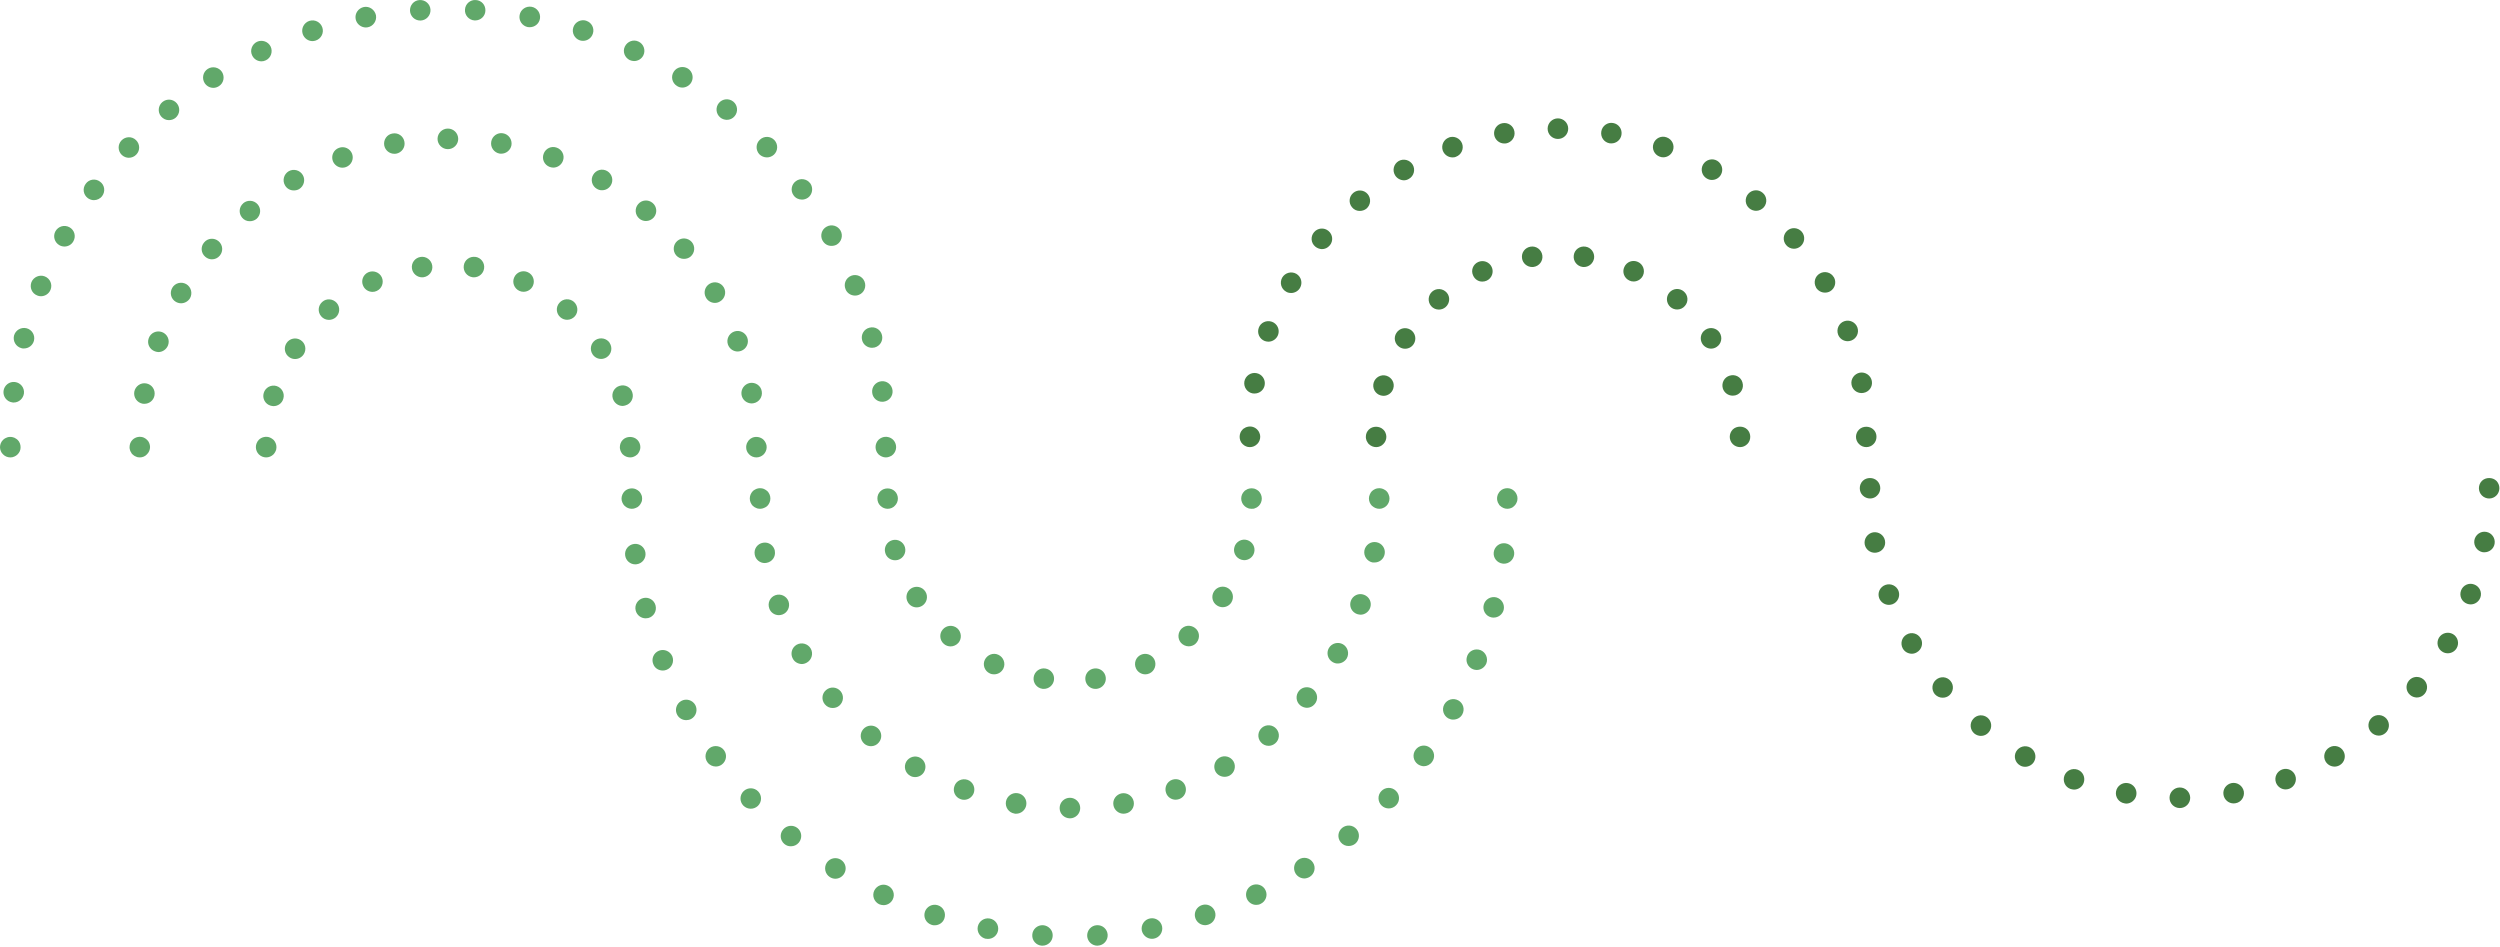<svg width="499" height="189" viewBox="0 0 499 189" fill="none" xmlns="http://www.w3.org/2000/svg">
<path d="M2.073 91.302C1.518 91.302 0.981 91.079 0.611 90.691C0.407 90.505 0.259 90.283 0.167 90.043C0.056 89.802 0 89.524 0 89.265C0 88.71 0.222 88.173 0.611 87.803C1.074 87.34 1.777 87.1 2.462 87.248C2.592 87.266 2.721 87.303 2.851 87.359C2.98 87.414 3.091 87.488 3.202 87.562C3.313 87.618 3.406 87.71 3.517 87.803C3.906 88.173 4.109 88.71 4.109 89.265C4.109 89.524 4.072 89.802 3.961 90.043C3.85 90.283 3.702 90.505 3.517 90.691C3.406 90.802 3.313 90.876 3.202 90.95C3.091 91.005 2.98 91.079 2.851 91.135C2.721 91.19 2.592 91.209 2.462 91.264C2.351 91.283 2.203 91.302 2.073 91.302Z" fill="#61a86a"/>
<path d="M2.48 80.324C1.351 80.176 0.574 79.158 0.703 78.029C0.851 76.9 1.869 76.104 2.999 76.252C4.128 76.4 4.924 77.418 4.776 78.547C4.628 79.566 3.758 80.343 2.739 80.343C2.665 80.361 2.573 80.324 2.48 80.324ZM174.092 78.399C173.944 77.27 174.74 76.252 175.869 76.104C176.98 75.956 177.998 76.752 178.146 77.881C178.294 79.01 177.498 80.028 176.388 80.176C176.277 80.176 176.203 80.195 176.129 80.195C175.092 80.213 174.204 79.454 174.092 78.399ZM4.276 69.496C3.184 69.2 2.536 68.107 2.795 66.997C3.091 65.905 4.183 65.257 5.294 65.516C6.386 65.794 7.052 66.904 6.775 68.015C6.534 68.94 5.701 69.551 4.794 69.551C4.628 69.57 4.461 69.551 4.276 69.496ZM172.075 67.885C171.797 66.793 172.445 65.664 173.556 65.405C174.648 65.109 175.777 65.775 176.036 66.867C176.332 67.978 175.666 69.088 174.555 69.366C174.389 69.403 174.222 69.422 174.055 69.422C173.148 69.422 172.297 68.811 172.075 67.885ZM7.441 58.982C6.368 58.574 5.868 57.39 6.275 56.316C6.701 55.279 7.904 54.761 8.941 55.169C10.014 55.594 10.514 56.797 10.088 57.834C9.774 58.63 8.996 59.13 8.182 59.13C7.922 59.13 7.682 59.093 7.441 58.982ZM168.761 57.704C168.336 56.649 168.835 55.465 169.909 55.039C170.946 54.632 172.149 55.15 172.556 56.187C172.982 57.242 172.482 58.445 171.427 58.852C171.186 58.963 170.909 59 170.668 59C169.854 59 169.058 58.519 168.761 57.704ZM11.865 48.949C10.884 48.394 10.514 47.153 11.069 46.154C11.625 45.173 12.846 44.803 13.864 45.358C14.845 45.895 15.216 47.135 14.66 48.134C14.29 48.838 13.587 49.208 12.865 49.208C12.513 49.208 12.161 49.115 11.865 48.949ZM164.189 48.023V48.042C163.634 47.042 163.986 45.784 164.985 45.247C165.966 44.691 167.225 45.043 167.78 46.043C168.317 47.024 167.965 48.282 166.984 48.838C166.651 49.004 166.337 49.078 165.985 49.078C165.244 49.097 164.559 48.708 164.189 48.023ZM17.548 39.564C16.622 38.879 16.419 37.62 17.104 36.695C17.752 35.769 19.047 35.566 19.954 36.251C20.88 36.898 21.084 38.194 20.399 39.12C20.01 39.657 19.381 39.953 18.733 39.953C18.325 39.953 17.9 39.805 17.548 39.564ZM158.414 39.009C157.729 38.102 157.951 36.806 158.858 36.158C159.765 35.473 161.061 35.695 161.709 36.584C161.709 36.584 161.709 36.584 161.727 36.584C162.375 37.509 162.172 38.805 161.283 39.453C160.913 39.712 160.487 39.842 160.08 39.842C159.451 39.842 158.803 39.564 158.414 39.009ZM24.323 30.938C23.508 30.161 23.453 28.865 24.249 28.032C25.026 27.217 26.322 27.162 27.137 27.958C27.951 28.735 28.006 30.031 27.21 30.846C26.822 31.271 26.267 31.493 25.711 31.493C25.23 31.493 24.73 31.308 24.323 30.938ZM151.565 30.79C150.806 29.957 150.825 28.661 151.676 27.884C152.491 27.106 153.786 27.143 154.564 27.958C155.341 28.791 155.304 30.087 154.49 30.864C154.082 31.234 153.583 31.419 153.083 31.419C152.528 31.419 151.972 31.197 151.565 30.79ZM32.153 23.238C31.431 22.368 31.561 21.09 32.412 20.369C33.3 19.628 34.578 19.758 35.3 20.628C36.022 21.498 35.91 22.775 35.041 23.515C34.652 23.83 34.208 23.978 33.726 23.978C33.152 23.997 32.56 23.719 32.153 23.238ZM143.754 23.441C142.884 22.719 142.772 21.424 143.494 20.554C144.216 19.684 145.512 19.573 146.382 20.294C147.252 21.016 147.363 22.312 146.641 23.182C146.234 23.682 145.66 23.922 145.068 23.922C144.624 23.904 144.142 23.774 143.754 23.441ZM40.853 16.592C40.242 15.63 40.52 14.352 41.482 13.742C42.426 13.149 43.703 13.427 44.314 14.371C44.907 15.334 44.648 16.611 43.685 17.203C43.333 17.425 42.963 17.536 42.593 17.536C41.908 17.536 41.26 17.203 40.853 16.592ZM135.109 17.148C134.147 16.555 133.85 15.278 134.48 14.316C135.072 13.371 136.349 13.094 137.312 13.686C138.256 14.297 138.534 15.574 137.941 16.518C137.552 17.129 136.868 17.481 136.201 17.481C135.812 17.481 135.424 17.37 135.109 17.148ZM50.33 11.058C49.831 10.058 50.293 8.818 51.311 8.337C52.33 7.874 53.551 8.3 54.032 9.318C54.495 10.336 54.069 11.576 53.051 12.039C52.755 12.187 52.478 12.242 52.181 12.242C51.422 12.242 50.682 11.816 50.33 11.058ZM125.706 12.002C124.688 11.502 124.225 10.299 124.725 9.281C125.224 8.262 126.428 7.8 127.446 8.3C128.464 8.762 128.908 10.002 128.427 11.021C128.075 11.761 127.335 12.187 126.557 12.187C126.279 12.187 126.002 12.113 125.706 12.002ZM60.419 6.782C60.067 5.69 60.659 4.542 61.733 4.172C61.733 4.172 61.733 4.172 61.751 4.172C62.825 3.82 63.991 4.412 64.343 5.504C64.695 6.578 64.102 7.744 63.01 8.096C62.806 8.151 62.603 8.207 62.381 8.207C61.511 8.207 60.715 7.652 60.419 6.782ZM115.747 8.059C114.673 7.707 114.081 6.541 114.433 5.467C114.784 4.375 115.932 3.801 117.024 4.135C117.024 4.135 117.024 4.135 117.024 4.153C118.098 4.486 118.69 5.652 118.338 6.708C118.061 7.596 117.246 8.151 116.395 8.151C116.173 8.17 115.951 8.114 115.747 8.059ZM70.988 3.801C70.785 2.691 71.507 1.636 72.636 1.395C73.746 1.191 74.801 1.932 75.042 3.043C75.246 4.153 74.505 5.245 73.395 5.449C73.265 5.467 73.154 5.486 73.006 5.486C72.043 5.467 71.173 4.783 70.988 3.801ZM105.362 5.412C104.233 5.19 103.511 4.116 103.715 3.005C103.919 1.876 105.011 1.154 106.121 1.358C107.232 1.562 107.972 2.654 107.769 3.764C107.584 4.745 106.732 5.43 105.751 5.43C105.603 5.43 105.492 5.43 105.362 5.412ZM81.835 2.172C81.78 1.043 82.613 0.062 83.76 0.007C84.89 -0.049 85.852 0.784 85.926 1.932C85.982 3.061 85.13 4.024 84.001 4.098C83.964 4.098 83.927 4.098 83.872 4.098C82.798 4.098 81.909 3.265 81.835 2.172ZM94.737 4.079C93.59 4.024 92.72 3.024 92.812 1.913C92.868 0.784 93.867 -0.086 94.978 0.007C96.107 0.062 96.959 1.025 96.885 2.172C96.829 3.265 95.922 4.079 94.848 4.079C94.83 4.079 94.774 4.079 94.737 4.079Z" fill="#61a86a"/>
<path d="M176.814 91.301C176.555 91.301 176.277 91.246 176.036 91.134C175.777 91.023 175.574 90.894 175.351 90.69C174.981 90.32 174.759 89.783 174.759 89.246C174.759 88.691 174.981 88.173 175.351 87.784C175.555 87.599 175.777 87.432 176.036 87.34C176.795 87.025 177.702 87.21 178.276 87.784C178.646 88.173 178.868 88.691 178.868 89.246C178.868 89.783 178.646 90.32 178.276 90.69C178.091 90.894 177.869 91.042 177.591 91.134C177.351 91.246 177.091 91.301 176.814 91.301Z" fill="#61a86a"/>
<path d="M27.914 91.301C27.766 91.301 27.655 91.282 27.507 91.264C27.377 91.227 27.266 91.209 27.137 91.134C26.988 91.097 26.896 91.005 26.766 90.949C26.655 90.875 26.563 90.783 26.452 90.69C26.341 90.616 26.267 90.505 26.211 90.376C26.137 90.264 26.063 90.153 26.008 90.024C25.971 89.894 25.933 89.783 25.896 89.635C25.859 89.505 25.859 89.376 25.859 89.246C25.859 88.691 26.063 88.173 26.452 87.784C27.026 87.21 27.933 87.025 28.692 87.34C28.932 87.451 29.154 87.599 29.339 87.784C29.543 87.969 29.691 88.191 29.784 88.432C29.895 88.691 29.95 88.969 29.95 89.228C29.95 89.765 29.728 90.302 29.339 90.672C28.988 91.079 28.451 91.301 27.914 91.301Z" fill="#61a86a"/>
<path d="M28.488 80.583C27.359 80.38 26.618 79.324 26.803 78.195C27.007 77.085 28.081 76.326 29.173 76.529C30.302 76.715 31.042 77.788 30.839 78.917C30.672 79.898 29.821 80.602 28.821 80.602C28.729 80.602 28.617 80.602 28.488 80.583ZM148.011 78.825C147.826 77.714 148.566 76.659 149.677 76.437C150.806 76.252 151.88 76.992 152.046 78.103C152.25 79.232 151.491 80.305 150.381 80.491C150.251 80.509 150.14 80.528 150.029 80.528C149.048 80.509 148.178 79.824 148.011 78.825ZM30.913 70.125C29.839 69.736 29.284 68.57 29.691 67.496C30.08 66.422 31.246 65.904 32.32 66.275C33.393 66.663 33.949 67.848 33.541 68.921C33.227 69.736 32.449 70.273 31.616 70.273C31.394 70.254 31.135 70.217 30.913 70.125ZM145.309 68.81C144.92 67.755 145.475 66.571 146.53 66.182C147.604 65.793 148.77 66.349 149.159 67.404C149.548 68.477 148.992 69.643 147.937 70.032C147.715 70.106 147.474 70.162 147.234 70.162C146.401 70.162 145.623 69.643 145.309 68.81ZM35.115 60.258C34.134 59.703 33.8 58.463 34.374 57.463C34.93 56.482 36.17 56.149 37.169 56.705C38.151 57.278 38.484 58.537 37.928 59.518C37.54 60.166 36.836 60.536 36.151 60.536C35.8 60.536 35.448 60.444 35.115 60.258ZM140.922 59.425C140.348 58.444 140.681 57.186 141.662 56.63C142.643 56.057 143.902 56.39 144.476 57.371C145.031 58.333 144.698 59.611 143.717 60.166C143.402 60.37 143.032 60.462 142.699 60.462C141.995 60.462 141.292 60.092 140.922 59.425ZM40.983 51.262C40.113 50.54 40.002 49.245 40.742 48.393C41.464 47.505 42.76 47.412 43.611 48.134C44.5 48.874 44.592 50.17 43.87 51.022C43.463 51.522 42.889 51.762 42.297 51.762C41.834 51.762 41.371 51.596 40.983 51.262ZM134.961 50.966C134.221 50.096 134.35 48.8 135.202 48.078C136.072 47.338 137.349 47.468 138.089 48.319C138.811 49.189 138.7 50.466 137.849 51.207C137.46 51.54 136.979 51.67 136.535 51.67C135.942 51.688 135.368 51.429 134.961 50.966ZM48.313 43.432C47.591 42.562 47.702 41.285 48.572 40.563C48.572 40.563 48.572 40.563 48.553 40.563C49.442 39.823 50.719 39.952 51.441 40.804C52.182 41.674 52.052 42.951 51.2 43.691C50.812 44.006 50.331 44.154 49.886 44.154C49.294 44.173 48.72 43.932 48.313 43.432ZM127.612 43.636C126.742 42.914 126.631 41.6 127.372 40.748C128.094 39.878 129.389 39.767 130.259 40.508C131.129 41.23 131.24 42.525 130.5 43.395C130.093 43.858 129.519 44.117 128.927 44.117C128.482 44.117 128.001 43.969 127.612 43.636ZM56.883 36.991C56.309 36.01 56.661 34.751 57.624 34.177C58.605 33.622 59.863 33.955 60.437 34.936C61.011 35.898 60.659 37.176 59.697 37.75C59.364 37.935 59.012 38.009 58.679 38.009C57.938 38.027 57.254 37.657 56.883 36.991ZM119.135 37.694C118.153 37.139 117.82 35.861 118.394 34.899C118.949 33.918 120.19 33.566 121.189 34.14C122.17 34.714 122.503 35.972 121.948 36.935C121.559 37.62 120.875 37.972 120.171 37.972C119.801 37.99 119.449 37.879 119.135 37.694ZM66.435 32.141C66.046 31.067 66.601 29.883 67.656 29.512C68.73 29.105 69.896 29.66 70.285 30.715C70.674 31.789 70.118 32.955 69.063 33.344C68.841 33.418 68.6 33.474 68.36 33.474C67.527 33.474 66.749 32.955 66.435 32.141ZM109.731 33.325C108.657 32.937 108.102 31.771 108.509 30.697C108.898 29.623 110.064 29.068 111.138 29.475C112.212 29.864 112.767 31.03 112.36 32.104C112.045 32.937 111.268 33.455 110.435 33.455C110.212 33.455 109.953 33.4 109.731 33.325ZM76.69 29.012C76.504 27.883 77.245 26.81 78.374 26.643C79.485 26.44 80.54 27.18 80.725 28.309C80.929 29.42 80.188 30.475 79.059 30.678C78.93 30.697 78.837 30.697 78.707 30.697C77.745 30.697 76.875 30.012 76.69 29.012ZM99.717 30.66C98.606 30.456 97.847 29.401 98.051 28.272C98.236 27.162 99.31 26.402 100.402 26.606C101.531 26.791 102.271 27.865 102.086 28.994C101.901 29.975 101.031 30.678 100.05 30.678C99.976 30.678 99.846 30.678 99.717 30.66ZM89.388 29.771C88.259 29.771 87.333 28.846 87.333 27.717C87.333 26.588 88.259 25.662 89.388 25.662C90.536 25.662 91.443 26.569 91.461 27.717C91.461 28.846 90.536 29.771 89.406 29.771C88.259 29.771 89.406 29.771 89.388 29.771Z" fill="#61a86a"/>
<path d="M150.973 91.301C150.713 91.301 150.436 91.246 150.177 91.135C149.936 91.023 149.714 90.894 149.529 90.69C149.344 90.505 149.177 90.283 149.085 90.042C148.974 89.802 148.937 89.524 148.937 89.265C148.937 89.117 148.937 89.006 148.974 88.858C148.992 88.728 149.029 88.599 149.085 88.469C149.14 88.339 149.214 88.247 149.288 88.117C149.344 88.006 149.436 87.914 149.529 87.803C149.714 87.618 149.936 87.451 150.177 87.358C150.936 87.044 151.861 87.229 152.435 87.803C152.509 87.914 152.602 88.006 152.676 88.117C152.731 88.247 152.824 88.339 152.861 88.469C152.898 88.599 152.935 88.728 152.99 88.858C153.009 89.006 153.027 89.117 153.027 89.265C153.027 89.524 152.972 89.802 152.861 90.042C152.75 90.283 152.62 90.505 152.435 90.69C152.046 91.079 151.509 91.301 150.973 91.301Z" fill="#61a86a"/>
<path d="M53.126 91.301C52.589 91.301 52.052 91.079 51.663 90.69C51.293 90.32 51.071 89.783 51.071 89.246C51.071 88.691 51.293 88.173 51.663 87.784C52.237 87.21 53.163 87.025 53.903 87.34C54.162 87.451 54.366 87.599 54.588 87.784C54.958 88.173 55.18 88.691 55.18 89.246C55.18 89.376 55.162 89.505 55.143 89.635C55.125 89.783 55.088 89.894 55.014 90.024C54.977 90.153 54.903 90.264 54.828 90.376C54.754 90.505 54.662 90.598 54.588 90.69C54.199 91.079 53.662 91.301 53.126 91.301Z" fill="#61a86a"/>
<path d="M54.014 80.972C52.922 80.658 52.311 79.51 52.644 78.436C52.959 77.344 54.106 76.733 55.18 77.048C56.254 77.381 56.883 78.51 56.55 79.584C56.309 80.491 55.476 81.065 54.588 81.065C54.403 81.046 54.218 81.028 54.014 80.972ZM122.318 79.547C121.985 78.455 122.614 77.307 123.688 77.011C124.78 76.678 125.928 77.289 126.224 78.381C126.557 79.473 125.928 80.621 124.854 80.917C124.651 80.972 124.465 81.028 124.28 81.028C123.392 81.028 122.596 80.436 122.318 79.547ZM57.79 71.328C56.828 70.717 56.568 69.44 57.179 68.496C57.79 67.534 59.067 67.275 60.011 67.885C60.974 68.496 61.233 69.773 60.622 70.718C60.233 71.328 59.567 71.662 58.901 71.662C58.493 71.662 58.123 71.55 57.79 71.328ZM118.264 70.699C117.654 69.755 117.913 68.478 118.857 67.867C119.819 67.256 121.096 67.515 121.707 68.459C121.707 68.459 121.707 68.459 121.689 68.459C122.318 69.422 122.041 70.699 121.097 71.31C120.745 71.532 120.356 71.643 119.986 71.643C119.301 71.643 118.653 71.31 118.264 70.699ZM64.121 63.147C63.362 62.277 63.473 60.999 64.324 60.259C65.157 59.5 66.453 59.611 67.212 60.463C67.952 61.333 67.841 62.61 67.008 63.35C66.62 63.683 66.12 63.85 65.657 63.85C65.083 63.85 64.51 63.609 64.121 63.147ZM111.86 63.332C110.99 62.591 110.897 61.295 111.656 60.444C112.396 59.574 113.692 59.5 114.544 60.24C115.377 60.981 115.488 62.277 114.747 63.128C114.34 63.591 113.766 63.831 113.192 63.831C112.73 63.831 112.248 63.665 111.86 63.332ZM72.488 57.057C72.006 56.038 72.469 54.817 73.487 54.354C74.505 53.891 75.745 54.336 76.208 55.354C76.671 56.372 76.227 57.612 75.19 58.075C74.931 58.204 74.635 58.26 74.357 58.26C73.58 58.26 72.821 57.816 72.488 57.057ZM103.659 58.056C102.641 57.593 102.16 56.372 102.641 55.354C103.104 54.298 104.344 53.854 105.362 54.336C106.381 54.798 106.843 56.02 106.362 57.057C106.029 57.797 105.27 58.241 104.492 58.241C104.215 58.241 103.919 58.186 103.659 58.056ZM82.224 53.595C82.058 52.466 82.835 51.448 83.964 51.281C85.075 51.115 86.111 51.892 86.278 53.021C86.445 54.132 85.667 55.169 84.538 55.335C84.427 55.335 84.353 55.354 84.242 55.354C83.261 55.354 82.372 54.613 82.224 53.595ZM94.312 55.335C93.183 55.169 92.405 54.132 92.572 53.003C92.72 51.892 93.756 51.115 94.885 51.281C94.885 51.281 94.885 51.281 94.885 51.263C96.015 51.429 96.792 52.466 96.625 53.595C96.477 54.613 95.607 55.354 94.589 55.354C94.497 55.354 94.386 55.335 94.312 55.335Z" fill="#61a86a"/>
<path d="M125.78 91.301C125.224 91.301 124.706 91.079 124.317 90.709C124.206 90.598 124.132 90.505 124.058 90.376C124.003 90.264 123.929 90.153 123.873 90.024C123.836 89.894 123.799 89.783 123.762 89.635C123.725 89.505 123.725 89.376 123.725 89.246C123.725 88.71 123.929 88.173 124.317 87.784C125.076 87.025 126.446 87.025 127.205 87.784C127.594 88.173 127.816 88.71 127.816 89.246C127.816 89.376 127.797 89.505 127.779 89.635C127.742 89.783 127.705 89.894 127.649 90.024C127.594 90.153 127.52 90.264 127.464 90.376C127.39 90.505 127.298 90.598 127.205 90.709C127.131 90.783 127.02 90.875 126.89 90.949C126.779 91.005 126.668 91.097 126.539 91.135C126.409 91.19 126.28 91.246 126.15 91.264C126.039 91.283 125.891 91.301 125.78 91.301Z" fill="#61a86a"/>
<path d="M300.872 101.556C300.317 101.556 299.798 101.334 299.409 100.946C299.298 100.871 299.224 100.76 299.169 100.631C299.095 100.52 299.021 100.409 298.965 100.279C298.928 100.15 298.891 100.038 298.854 99.89C298.817 99.761 298.817 99.631 298.817 99.502C298.817 99.354 298.817 99.243 298.854 99.094C298.873 98.965 298.91 98.854 298.965 98.706C299.021 98.576 299.095 98.484 299.169 98.354C299.224 98.243 299.317 98.15 299.409 98.039C299.595 97.854 299.817 97.688 300.057 97.595C300.576 97.391 301.15 97.391 301.631 97.595C301.871 97.706 302.112 97.854 302.279 98.039C302.39 98.15 302.464 98.243 302.538 98.354C302.593 98.484 302.686 98.576 302.723 98.706C302.778 98.854 302.797 98.965 302.853 99.094C302.871 99.243 302.89 99.354 302.89 99.502C302.89 99.631 302.871 99.761 302.853 99.89C302.815 100.038 302.797 100.15 302.723 100.279C302.686 100.409 302.593 100.52 302.538 100.631C302.464 100.76 302.371 100.853 302.279 100.946C301.945 101.334 301.409 101.556 300.872 101.556Z" fill="#61a86a"/>
<path d="M207.948 188.76C206.819 188.686 205.968 187.724 206.042 186.594C206.097 185.465 207.06 184.614 208.189 184.669C209.318 184.743 210.207 185.724 210.114 186.835C210.059 187.927 209.152 188.76 208.06 188.76C208.041 188.76 207.985 188.76 207.948 188.76ZM217 186.835C216.945 185.706 217.796 184.725 218.925 184.669C220.054 184.595 221.017 185.447 221.091 186.576C221.147 187.705 220.295 188.686 219.166 188.742C219.129 188.742 219.092 188.76 219.036 188.76C217.963 188.76 217.074 187.927 217 186.835ZM196.805 187.372C196.805 187.372 196.805 187.372 196.805 187.39C195.694 187.168 194.954 186.095 195.158 184.984C195.38 183.855 196.453 183.133 197.564 183.337C198.693 183.54 199.415 184.614 199.211 185.743C199.026 186.724 198.175 187.409 197.194 187.409C197.083 187.409 196.953 187.39 196.805 187.372ZM227.903 185.724C227.699 184.595 228.44 183.522 229.55 183.318C230.661 183.096 231.753 183.836 231.957 184.947C232.16 186.058 231.438 187.15 230.309 187.353C230.309 187.353 230.309 187.353 230.328 187.353C230.18 187.372 230.069 187.39 229.939 187.39C228.958 187.39 228.107 186.687 227.903 185.724ZM185.939 184.595C184.847 184.244 184.255 183.096 184.607 182.004C184.958 180.93 186.124 180.338 187.198 180.69C188.29 181.041 188.864 182.189 188.512 183.281C188.253 184.151 187.42 184.688 186.569 184.688C186.347 184.706 186.143 184.669 185.939 184.595ZM238.584 183.244C238.232 182.152 238.824 181.004 239.916 180.653C240.99 180.301 242.138 180.875 242.508 181.967C242.86 183.04 242.267 184.207 241.175 184.558C240.971 184.614 240.768 184.669 240.564 184.669C239.676 184.669 238.88 184.114 238.584 183.244ZM175.481 180.486C174.463 179.986 174.019 178.783 174.5 177.765C175 176.747 176.203 176.284 177.221 176.784C178.239 177.247 178.702 178.487 178.202 179.505C177.85 180.245 177.11 180.671 176.351 180.671C176.055 180.671 175.777 180.597 175.481 180.486ZM248.894 179.431C248.431 178.413 248.857 177.191 249.875 176.71C250.893 176.247 252.133 176.673 252.596 177.691C253.096 178.709 252.633 179.949 251.615 180.412C251.356 180.56 251.041 180.616 250.745 180.616C249.968 180.616 249.246 180.171 248.894 179.431ZM165.633 175.062C164.689 174.451 164.411 173.193 165.004 172.23C165.615 171.268 166.892 171.008 167.836 171.601C168.798 172.212 169.095 173.47 168.465 174.433C168.077 175.044 167.41 175.396 166.744 175.396C166.355 175.396 165.985 175.284 165.633 175.062ZM258.612 174.377C258.02 173.433 258.279 172.156 259.241 171.545C260.204 170.934 261.463 171.212 262.074 172.175C262.684 173.119 262.407 174.396 261.444 175.007C261.111 175.21 260.722 175.34 260.352 175.34C259.667 175.34 259.001 174.988 258.612 174.377ZM156.563 168.454C155.693 167.732 155.582 166.436 156.304 165.585C157.026 164.696 158.321 164.585 159.191 165.289C160.061 166.011 160.173 167.306 159.451 168.176C159.043 168.676 158.47 168.917 157.877 168.917C157.414 168.935 156.952 168.787 156.563 168.454ZM267.627 168.139C266.886 167.251 267.016 165.974 267.886 165.252C268.774 164.53 270.052 164.641 270.774 165.511C271.495 166.381 271.366 167.677 270.514 168.398C270.126 168.713 269.644 168.861 269.2 168.861C268.608 168.88 268.034 168.621 267.627 168.139ZM148.363 160.791C147.585 159.976 147.622 158.68 148.437 157.903C149.27 157.126 150.566 157.163 151.343 157.977C152.12 158.791 152.083 160.087 151.269 160.865C150.862 161.235 150.362 161.42 149.862 161.42C149.307 161.42 148.788 161.216 148.363 160.791ZM275.79 160.809C274.976 160.032 274.92 158.717 275.716 157.903C276.475 157.088 277.789 157.033 278.604 157.829C279.418 158.588 279.474 159.902 278.678 160.717C278.289 161.142 277.734 161.364 277.197 161.364C276.697 161.364 276.179 161.179 275.79 160.809ZM141.218 152.165C140.533 151.258 140.755 149.962 141.662 149.296C142.569 148.648 143.865 148.851 144.513 149.74C145.197 150.665 144.975 151.943 144.068 152.609C143.717 152.868 143.291 152.998 142.884 152.998C142.236 152.998 141.606 152.701 141.218 152.165ZM282.991 152.535C282.065 151.85 281.861 150.573 282.546 149.666C283.194 148.74 284.49 148.537 285.397 149.221C286.322 149.869 286.526 151.165 285.841 152.072C285.453 152.627 284.823 152.942 284.175 152.942C283.768 152.924 283.342 152.776 282.991 152.535ZM135.183 142.706C134.628 141.725 134.98 140.466 135.979 139.911C136.96 139.355 138.219 139.726 138.774 140.707C139.311 141.688 138.959 142.946 137.96 143.502C137.645 143.668 137.312 143.742 136.979 143.742C136.257 143.742 135.553 143.372 135.183 142.706ZM289.081 143.391C288.1 142.835 287.729 141.595 288.285 140.596C288.84 139.614 290.062 139.244 291.08 139.8C292.061 140.336 292.431 141.577 291.876 142.595C291.505 143.28 290.802 143.631 290.062 143.631C289.747 143.65 289.414 143.557 289.081 143.391ZM130.389 132.543C129.963 131.507 130.463 130.304 131.537 129.878C132.592 129.471 133.776 129.989 134.202 131.026C134.609 132.099 134.091 133.284 133.054 133.691C132.795 133.802 132.536 133.839 132.295 133.839C131.463 133.839 130.685 133.376 130.389 132.543ZM294.004 133.58C292.968 133.173 292.431 131.988 292.857 130.933V130.914C293.264 129.859 294.449 129.36 295.522 129.767C296.559 130.193 297.077 131.396 296.67 132.432C296.337 133.228 295.559 133.728 294.763 133.728C294.504 133.728 294.245 133.673 294.004 133.58ZM126.89 121.881C126.594 120.789 127.261 119.66 128.371 119.382C129.463 119.086 130.593 119.771 130.852 120.863C131.129 121.974 130.481 123.084 129.389 123.362C129.204 123.399 129.038 123.418 128.871 123.418C127.964 123.418 127.131 122.807 126.89 121.881ZM297.633 123.214C296.54 122.955 295.874 121.826 296.152 120.734C296.429 119.623 297.54 118.975 298.651 119.234C299.743 119.53 300.391 120.641 300.131 121.733C299.891 122.659 299.039 123.27 298.151 123.27C297.984 123.288 297.799 123.251 297.633 123.214ZM124.78 110.849C124.632 109.738 125.428 108.72 126.557 108.572C127.668 108.424 128.686 109.22 128.834 110.331C128.982 111.46 128.205 112.478 127.075 112.626C126.964 112.644 126.89 112.644 126.816 112.644C125.817 112.663 124.91 111.904 124.78 110.849ZM299.928 112.496C298.799 112.348 298.003 111.33 298.151 110.22C298.299 109.09 299.317 108.294 300.446 108.443C301.575 108.591 302.371 109.609 302.223 110.719C302.075 111.774 301.205 112.515 300.187 112.515C300.113 112.515 300.02 112.515 299.928 112.496Z" fill="#61a86a"/>
<path d="M126.113 101.557C125.576 101.557 125.039 101.335 124.651 100.946C124.466 100.761 124.317 100.539 124.225 100.298C124.114 100.058 124.058 99.78 124.058 99.521C124.058 99.262 124.114 98.984 124.225 98.725C124.336 98.484 124.466 98.262 124.651 98.077C125.224 97.503 126.15 97.318 126.89 97.633C127.15 97.762 127.39 97.892 127.575 98.077C127.76 98.262 127.909 98.484 128.001 98.725C128.131 98.984 128.168 99.262 128.168 99.521C128.168 99.78 128.131 100.058 128.001 100.298C127.89 100.539 127.76 100.761 127.575 100.946C127.39 101.15 127.168 101.298 126.89 101.39C126.65 101.501 126.391 101.557 126.113 101.557Z" fill="#61a86a"/>
<path d="M275.29 101.556C275.031 101.556 274.753 101.5 274.513 101.389C274.272 101.278 274.05 101.148 273.828 100.945C273.458 100.575 273.236 100.038 273.236 99.501C273.236 99.242 273.291 98.964 273.402 98.724C273.513 98.464 273.643 98.224 273.828 98.039C274.032 97.853 274.254 97.705 274.513 97.594C274.883 97.446 275.29 97.409 275.697 97.483C275.827 97.502 275.938 97.539 276.068 97.594C276.197 97.65 276.308 97.724 276.438 97.798C276.549 97.853 276.642 97.946 276.753 98.039C276.938 98.224 277.086 98.446 277.178 98.724C277.289 98.964 277.345 99.242 277.345 99.501C277.345 100.038 277.123 100.575 276.753 100.945C276.642 101.056 276.549 101.13 276.438 101.204C276.308 101.278 276.197 101.352 276.068 101.389C275.938 101.445 275.827 101.5 275.697 101.519C275.549 101.537 275.42 101.556 275.29 101.556Z" fill="#61a86a"/>
<path d="M211.503 161.29C211.503 160.16 212.41 159.235 213.557 159.235C214.686 159.235 215.612 160.16 215.612 161.29C215.612 162.419 214.686 163.344 213.557 163.344C212.41 163.326 211.503 162.437 211.503 161.29ZM202.469 162.382C201.34 162.197 200.6 161.123 200.785 159.994C200.989 158.883 202.044 158.124 203.173 158.328C204.283 158.513 205.042 159.587 204.839 160.716C204.672 161.697 203.802 162.419 202.821 162.419C202.692 162.437 202.58 162.419 202.469 162.382ZM222.239 160.716C222.035 159.605 222.794 158.55 223.905 158.346C225.034 158.161 226.089 158.902 226.293 160.012C226.496 161.142 225.737 162.215 224.627 162.382C224.497 162.4 224.386 162.419 224.256 162.419C223.294 162.419 222.405 161.715 222.239 160.716ZM191.733 159.513C190.66 159.142 190.104 157.958 190.512 156.884C190.882 155.81 192.066 155.292 193.14 155.662C194.214 156.051 194.732 157.236 194.362 158.291C194.047 159.124 193.27 159.642 192.437 159.642C192.178 159.642 191.955 159.605 191.733 159.513ZM232.753 158.272C232.364 157.199 232.901 156.033 233.956 155.644C235.03 155.255 236.214 155.81 236.585 156.866C236.973 157.939 236.436 159.105 235.381 159.494C235.141 159.568 234.919 159.624 234.659 159.624C233.826 159.624 233.031 159.105 232.753 158.272ZM181.645 154.829C180.664 154.274 180.331 153.015 180.886 152.034C181.46 151.053 182.719 150.702 183.7 151.275C184.681 151.849 185.014 153.108 184.44 154.089C184.07 154.737 183.366 155.107 182.682 155.107C182.311 155.107 181.96 155.033 181.645 154.829ZM242.638 154.052C242.082 153.071 242.415 151.812 243.396 151.238C244.378 150.664 245.636 150.998 246.21 151.979C246.765 152.96 246.432 154.219 245.451 154.792C245.118 154.977 244.766 155.052 244.433 155.052C243.711 155.052 243.026 154.7 242.638 154.052ZM172.519 148.462C172.519 148.462 172.519 148.462 172.538 148.462C171.649 147.721 171.557 146.426 172.279 145.574C173.019 144.686 174.315 144.593 175.166 145.315C176.036 146.055 176.147 147.351 175.407 148.203C175.018 148.702 174.426 148.943 173.852 148.943C173.371 148.943 172.908 148.776 172.519 148.462ZM251.652 148.129C250.912 147.259 251.041 145.981 251.893 145.241C252.763 144.519 254.059 144.63 254.78 145.5C255.521 146.37 255.391 147.647 254.54 148.369C254.151 148.702 253.67 148.869 253.226 148.869C252.633 148.869 252.059 148.628 251.652 148.129ZM164.652 140.595C163.912 139.725 164.023 138.447 164.893 137.726C165.763 136.985 167.04 137.096 167.78 137.966C168.502 138.836 168.391 140.113 167.521 140.854C167.151 141.169 166.688 141.317 166.207 141.317C165.633 141.335 165.059 141.076 164.652 140.595ZM259.519 140.78C258.649 140.058 258.557 138.762 259.279 137.892C260 137.022 261.315 136.93 262.166 137.652C263.036 138.392 263.147 139.688 262.407 140.539C262 141.039 261.426 141.28 260.852 141.28C260.371 141.261 259.908 141.094 259.519 140.78ZM158.266 131.506C157.692 130.525 158.025 129.266 159.006 128.692C159.987 128.137 161.246 128.47 161.82 129.451C162.375 130.414 162.042 131.691 161.061 132.246C160.746 132.432 160.376 132.543 160.043 132.543C159.321 132.524 158.618 132.154 158.266 131.506ZM265.998 132.154C265.017 131.599 264.684 130.321 265.239 129.359C265.813 128.378 267.072 128.044 268.053 128.6C269.034 129.174 269.367 130.432 268.812 131.413C268.423 132.061 267.719 132.432 267.035 132.432C266.664 132.45 266.313 132.339 265.998 132.154ZM153.546 121.436C153.157 120.363 153.694 119.196 154.749 118.808C155.823 118.419 156.989 118.974 157.378 120.011C157.766 121.084 157.229 122.269 156.174 122.658C155.934 122.732 155.712 122.787 155.452 122.787C154.619 122.787 153.823 122.269 153.546 121.436ZM270.866 122.565C269.793 122.177 269.237 121.01 269.626 119.937C270.015 118.863 271.181 118.308 272.255 118.715C273.328 119.104 273.883 120.289 273.476 121.344C273.162 122.177 272.384 122.695 271.551 122.695C271.348 122.676 271.107 122.639 270.866 122.565ZM150.64 110.682C150.436 109.571 151.176 108.516 152.306 108.331C153.416 108.127 154.471 108.867 154.675 109.997H154.656C154.86 111.107 154.12 112.162 152.99 112.347C152.879 112.366 152.768 112.384 152.639 112.384C151.676 112.384 150.806 111.7 150.64 110.682ZM273.995 112.273C272.884 112.07 272.143 110.996 272.329 109.886C272.532 108.775 273.587 108.016 274.716 108.22C275.827 108.405 276.586 109.478 276.382 110.57C276.216 111.57 275.364 112.273 274.365 112.273C274.235 112.292 274.106 112.292 273.995 112.273Z" fill="#61a86a"/>
<path d="M151.713 101.556C151.565 101.556 151.454 101.537 151.306 101.519C151.176 101.482 151.065 101.463 150.936 101.389C150.806 101.352 150.695 101.259 150.565 101.204C150.454 101.13 150.362 101.037 150.251 100.963C149.881 100.575 149.658 100.038 149.658 99.501C149.658 98.946 149.881 98.427 150.251 98.039C150.362 97.928 150.454 97.853 150.565 97.798C150.695 97.724 150.806 97.65 150.936 97.594C151.065 97.557 151.176 97.52 151.306 97.483C151.713 97.409 152.12 97.446 152.491 97.594C152.731 97.705 152.953 97.853 153.175 98.039C153.546 98.427 153.768 98.946 153.768 99.501C153.768 100.038 153.546 100.575 153.175 100.963C152.972 101.148 152.75 101.297 152.491 101.389C152.25 101.5 151.972 101.556 151.713 101.556Z" fill="#61a86a"/>
<path d="M249.486 89.247C249.338 89.247 249.227 89.228 249.079 89.21C248.949 89.173 248.82 89.154 248.69 89.08C248.561 89.043 248.45 88.95 248.339 88.895C248.228 88.821 248.117 88.728 248.024 88.636C247.635 88.266 247.432 87.729 247.432 87.192C247.432 86.637 247.635 86.1 248.024 85.73C248.098 85.618 248.228 85.544 248.339 85.489C248.45 85.415 248.561 85.341 248.69 85.285C248.82 85.248 248.949 85.211 249.079 85.174C249.764 85.026 250.449 85.248 250.93 85.73C251.041 85.841 251.115 85.933 251.189 86.044C251.245 86.174 251.337 86.266 251.374 86.396C251.43 86.544 251.448 86.655 251.504 86.785C251.522 86.933 251.541 87.044 251.541 87.192C251.541 87.729 251.319 88.266 250.93 88.636C250.541 89.025 250.023 89.247 249.486 89.247Z" fill="#467d43"/>
<path d="M250.042 78.528C248.931 78.325 248.191 77.27 248.376 76.141C248.579 75.03 249.653 74.271 250.764 74.475C251.874 74.66 252.633 75.733 252.43 76.863C252.263 77.844 251.412 78.547 250.412 78.547C250.282 78.547 250.153 78.547 250.042 78.528ZM369.565 76.77C369.361 75.659 370.12 74.604 371.231 74.382C372.342 74.197 373.415 74.938 373.619 76.048C373.619 76.048 373.619 76.048 373.619 76.067C373.822 77.177 373.063 78.232 371.953 78.418C371.823 78.436 371.712 78.454 371.601 78.454C370.602 78.473 369.732 77.77 369.565 76.77ZM252.448 68.07C251.412 67.681 250.856 66.515 251.245 65.442C251.615 64.368 252.8 63.85 253.873 64.22C254.947 64.609 255.502 65.793 255.095 66.867C254.78 67.681 254.003 68.2 253.17 68.2C252.929 68.2 252.707 68.144 252.448 68.07ZM366.881 66.774C366.492 65.701 367.029 64.516 368.084 64.127C369.158 63.739 370.342 64.294 370.731 65.349C371.12 66.423 370.564 67.589 369.509 67.978C369.287 68.052 369.028 68.107 368.806 68.107C367.955 68.107 367.177 67.589 366.881 66.774ZM256.687 58.204C255.706 57.648 255.373 56.408 255.928 55.409C256.502 54.428 257.761 54.094 258.742 54.65C259.723 55.224 260.056 56.482 259.482 57.463C259.112 58.111 258.409 58.481 257.724 58.481C257.353 58.481 256.983 58.407 256.687 58.204ZM362.475 57.389H362.494C361.92 56.408 362.253 55.15 363.234 54.594C364.197 54.02 365.474 54.354 366.029 55.335C366.029 55.335 366.029 55.335 366.048 55.335C366.603 56.316 366.27 57.575 365.289 58.148C364.956 58.333 364.623 58.407 364.271 58.407C363.549 58.407 362.864 58.037 362.475 57.389ZM262.536 49.226C261.648 48.504 261.555 47.209 262.277 46.357C263.018 45.468 264.313 45.376 265.165 46.098C266.053 46.838 266.146 48.134 265.424 48.986H265.406C265.017 49.485 264.425 49.726 263.851 49.726C263.388 49.708 262.925 49.541 262.536 49.226ZM356.515 48.911C355.775 48.041 355.904 46.764 356.756 46.024C357.626 45.283 358.903 45.413 359.643 46.264C360.365 47.135 360.254 48.412 359.403 49.152C359.014 49.485 358.533 49.652 358.07 49.652C357.496 49.652 356.904 49.393 356.515 48.911ZM269.867 41.378C269.126 40.508 269.256 39.23 270.107 38.508C270.977 37.768 272.273 37.879 272.995 38.749C273.717 39.619 273.606 40.896 272.754 41.637C272.366 41.952 271.884 42.1 271.422 42.1C270.848 42.118 270.274 41.877 269.867 41.378ZM349.185 41.6C348.296 40.878 348.204 39.564 348.926 38.712C349.666 37.842 350.962 37.731 351.813 38.471C352.702 39.193 352.794 40.489 352.072 41.359C351.665 41.822 351.091 42.081 350.499 42.081C350.018 42.063 349.573 41.914 349.185 41.6ZM278.437 34.955C277.863 33.973 278.196 32.715 279.177 32.141C280.159 31.585 281.417 31.919 281.991 32.9C282.546 33.881 282.213 35.14 281.232 35.695C280.917 35.898 280.547 35.991 280.214 35.991C279.511 35.973 278.807 35.602 278.437 34.955ZM340.688 35.639C339.707 35.084 339.374 33.807 339.929 32.844C340.503 31.863 341.762 31.512 342.743 32.085C343.706 32.659 344.057 33.918 343.483 34.899C343.113 35.547 342.41 35.917 341.725 35.917C341.355 35.935 341.022 35.825 340.688 35.639ZM287.989 30.086C287.6 29.013 288.155 27.828 289.192 27.458C289.192 27.458 289.192 27.458 289.192 27.439C290.265 27.05 291.45 27.606 291.839 28.661C292.227 29.735 291.672 30.901 290.617 31.289C290.395 31.4 290.136 31.419 289.914 31.419C289.081 31.419 288.303 30.901 287.989 30.086ZM331.285 31.271C330.211 30.882 329.656 29.716 330.045 28.642C330.433 27.569 331.6 27.013 332.673 27.421C333.747 27.809 334.302 28.976 333.913 30.049C333.599 30.882 332.821 31.4 331.988 31.4C331.766 31.4 331.526 31.363 331.285 31.271ZM298.243 26.939C298.058 25.829 298.799 24.774 299.909 24.588C301.039 24.385 302.094 25.125 302.279 26.255C302.482 27.365 301.723 28.42 300.613 28.624C300.483 28.642 300.372 28.642 300.261 28.642C299.299 28.642 298.429 27.957 298.243 26.939ZM321.289 28.605C320.16 28.42 319.42 27.347 319.623 26.218C319.808 25.107 320.882 24.348 321.974 24.552C323.103 24.737 323.844 25.81 323.64 26.939C323.473 27.92 322.622 28.624 321.622 28.624C321.511 28.624 321.4 28.624 321.289 28.605ZM308.906 25.681C308.906 24.552 309.831 23.626 310.96 23.626C312.089 23.626 313.015 24.533 313.015 25.681C313.015 26.81 312.108 27.735 310.96 27.735C309.813 27.735 308.906 26.81 308.906 25.681Z" fill="#467d43"/>
<path d="M372.508 89.245C371.971 89.245 371.434 89.023 371.064 88.635C370.676 88.264 370.453 87.728 370.453 87.191C370.453 86.932 370.509 86.654 370.62 86.395C370.731 86.154 370.861 85.932 371.064 85.747C371.823 84.988 373.193 84.988 373.952 85.747C374.137 85.932 374.304 86.154 374.396 86.395C374.507 86.654 374.544 86.932 374.544 87.191C374.544 87.728 374.341 88.264 373.952 88.635C373.6 89.023 373.063 89.245 372.508 89.245Z" fill="#467d43"/>
<path d="M274.679 89.246C274.143 89.246 273.606 89.024 273.217 88.636C273.143 88.561 273.032 88.451 272.976 88.321C272.902 88.21 272.828 88.099 272.773 87.969C272.736 87.84 272.699 87.729 272.662 87.581C272.625 87.451 272.625 87.321 272.625 87.192C272.625 86.933 272.662 86.655 272.773 86.396C272.884 86.155 273.032 85.933 273.217 85.748C273.976 84.989 275.346 84.989 276.105 85.748C276.308 85.933 276.456 86.155 276.549 86.396C276.66 86.655 276.716 86.933 276.716 87.192C276.716 87.728 276.493 88.265 276.105 88.636C275.753 89.024 275.216 89.246 274.679 89.246Z" fill="#467d43"/>
<path d="M275.568 78.918C274.476 78.603 273.865 77.455 274.18 76.382C274.513 75.29 275.642 74.679 276.716 74.993C277.808 75.327 278.437 76.456 278.104 77.529C277.845 78.436 277.012 79.01 276.142 79.01C275.957 78.992 275.753 78.973 275.568 78.918ZM343.872 77.511C343.558 76.419 344.187 75.271 345.261 74.975C346.353 74.642 347.5 75.252 347.797 76.345C347.797 76.345 347.797 76.345 347.797 76.363C348.13 77.437 347.519 78.585 346.427 78.899C346.223 78.936 346.038 78.973 345.834 78.973C344.946 78.973 344.131 78.381 343.872 77.511ZM279.344 69.274C278.382 68.663 278.104 67.385 278.733 66.442C279.344 65.479 280.603 65.22 281.566 65.831C282.51 66.442 282.787 67.719 282.176 68.663C281.788 69.274 281.14 69.607 280.455 69.607C280.066 69.607 279.677 69.496 279.344 69.274ZM339.8 68.644C339.189 67.682 339.448 66.423 340.411 65.812C341.355 65.201 342.632 65.46 343.243 66.404C343.854 67.367 343.595 68.644 342.632 69.255C342.299 69.477 341.91 69.588 341.521 69.588C340.874 69.588 340.189 69.237 339.8 68.644ZM285.656 61.092C284.916 60.222 285.027 58.945 285.86 58.204C286.73 57.445 288.007 57.556 288.766 58.408C289.507 59.241 289.396 60.555 288.544 61.295C288.155 61.629 287.674 61.795 287.211 61.795C286.637 61.795 286.064 61.573 285.656 61.092ZM333.414 61.277C332.581 60.537 332.47 59.241 333.21 58.389C333.969 57.519 335.265 57.445 336.098 58.186C336.968 58.926 337.06 60.222 336.301 61.073C335.913 61.536 335.339 61.777 334.765 61.777C334.284 61.777 333.803 61.61 333.414 61.277ZM294.042 55.002C293.542 53.984 294.005 52.762 295.041 52.299C296.059 51.837 297.281 52.281 297.744 53.299C298.225 54.317 297.762 55.557 296.744 56.02C296.448 56.15 296.17 56.205 295.874 56.205C295.115 56.224 294.375 55.761 294.042 55.002ZM325.232 56.002C324.196 55.539 323.733 54.317 324.214 53.299C324.677 52.244 325.898 51.8 326.935 52.281C327.953 52.744 328.416 53.965 327.935 55.002C327.583 55.742 326.842 56.187 326.065 56.187C325.769 56.187 325.491 56.131 325.232 56.002ZM303.797 51.54C303.63 50.411 304.408 49.393 305.537 49.227C306.647 49.06 307.684 49.837 307.851 50.967C308.017 52.077 307.24 53.114 306.111 53.28C306 53.28 305.907 53.299 305.833 53.299C304.815 53.299 303.926 52.559 303.797 51.54ZM315.866 53.28C314.737 53.114 313.959 52.077 314.126 50.948C314.274 49.837 315.31 49.06 316.44 49.227C317.55 49.375 318.328 50.411 318.18 51.54C318.013 52.559 317.161 53.299 316.143 53.299C316.051 53.299 315.958 53.28 315.866 53.28Z" fill="#467d43"/>
<path d="M347.315 89.246C346.778 89.246 346.242 89.024 345.853 88.635C345.483 88.265 345.26 87.728 345.26 87.192C345.26 86.636 345.483 86.118 345.853 85.729C346.63 84.97 348 84.97 348.759 85.729C349.148 86.118 349.351 86.636 349.351 87.192C349.351 87.728 349.148 88.265 348.759 88.635C348.37 89.024 347.87 89.246 347.315 89.246Z" fill="#467d43"/>
<path d="M496.844 99.501C496.289 99.501 495.77 99.279 495.381 98.89C495.011 98.52 494.789 97.983 494.789 97.447C494.789 96.891 495.011 96.355 495.381 95.984C496.14 95.225 497.529 95.225 498.288 95.984C498.658 96.373 498.88 96.891 498.88 97.447C498.88 97.983 498.658 98.52 498.288 98.89C497.917 99.279 497.381 99.501 496.844 99.501Z" fill="#467d43"/>
<path d="M433.038 159.235C433.038 158.106 433.963 157.18 435.093 157.18C436.24 157.18 437.147 158.106 437.166 159.235C437.166 160.364 436.24 161.29 435.093 161.29C433.963 161.29 433.038 160.383 433.038 159.235ZM424.023 160.346C424.023 160.346 424.023 160.346 424.042 160.346C422.913 160.16 422.172 159.087 422.357 157.995C422.542 156.866 423.616 156.107 424.745 156.31C425.856 156.495 426.615 157.569 426.411 158.698C426.244 159.679 425.356 160.401 424.393 160.401C424.264 160.383 424.134 160.364 424.023 160.346ZM443.811 158.661C443.607 157.55 444.366 156.495 445.477 156.292C446.588 156.107 447.643 156.847 447.865 157.958C448.05 159.087 447.31 160.16 446.199 160.327C446.069 160.346 445.958 160.364 445.829 160.364C444.848 160.364 443.978 159.642 443.811 158.661ZM413.268 157.476C412.195 157.106 411.677 155.922 412.047 154.848C412.436 153.774 413.62 153.256 414.694 153.626C415.767 154.015 416.286 155.2 415.897 156.273C415.601 157.088 414.805 157.606 413.972 157.606C413.75 157.587 413.509 157.55 413.268 157.476ZM454.288 156.218C453.899 155.144 454.455 153.978 455.51 153.589C456.583 153.2 457.75 153.756 458.138 154.811C458.527 155.847 457.972 157.051 456.935 157.439C456.694 157.513 456.472 157.569 456.213 157.569C455.38 157.569 454.603 157.051 454.288 156.218ZM403.199 152.775C402.218 152.219 401.866 150.961 402.44 149.98C403.014 148.999 404.272 148.665 405.253 149.221C406.216 149.794 406.568 151.053 405.994 152.034C405.624 152.682 404.92 153.052 404.217 153.052C403.884 153.052 403.513 152.978 403.199 152.775ZM464.191 151.997C463.617 151.016 463.969 149.757 464.95 149.184C465.913 148.61 467.19 148.943 467.745 149.924C468.319 150.905 467.986 152.164 467.005 152.738C466.672 152.923 466.32 153.015 465.987 153.015C465.265 153.015 464.58 152.645 464.191 151.997ZM394.073 146.407C393.203 145.667 393.092 144.371 393.832 143.519C394.554 142.631 395.85 142.538 396.72 143.26C397.59 144.001 397.683 145.296 396.961 146.148C396.553 146.648 395.98 146.888 395.387 146.888C394.943 146.888 394.462 146.722 394.073 146.407ZM473.224 146.092C472.484 145.222 472.614 143.945 473.465 143.205C474.335 142.483 475.612 142.594 476.353 143.464C477.075 144.334 476.964 145.611 476.112 146.333C475.723 146.666 475.242 146.833 474.779 146.833C474.206 146.814 473.632 146.574 473.224 146.092ZM386.187 138.559C385.466 137.67 385.577 136.393 386.447 135.671C387.317 134.93 388.594 135.042 389.316 135.911C390.056 136.781 389.927 138.059 389.075 138.799C388.705 139.114 388.242 139.262 387.761 139.262C387.206 139.28 386.613 139.021 386.187 138.559ZM481.073 138.725C480.203 138.003 480.092 136.707 480.832 135.837C481.554 134.967 482.85 134.875 483.72 135.597C484.59 136.337 484.683 137.633 483.961 138.484C483.553 138.984 482.98 139.225 482.387 139.225C481.925 139.206 481.462 139.058 481.073 138.725ZM379.801 129.451C379.246 128.47 379.579 127.211 380.56 126.656C381.523 126.082 382.8 126.416 383.355 127.397H383.374C383.929 128.359 383.596 129.636 382.615 130.192C382.282 130.395 381.93 130.488 381.597 130.488C380.856 130.469 380.19 130.118 379.801 129.451ZM487.552 130.118C486.571 129.562 486.237 128.322 486.793 127.323C487.367 126.341 488.625 126.008 489.606 126.564C490.587 127.137 490.921 128.396 490.347 129.377C489.977 130.025 489.273 130.395 488.588 130.395C488.237 130.395 487.885 130.321 487.552 130.118ZM375.081 119.381C374.692 118.308 375.248 117.142 376.321 116.753C377.395 116.364 378.561 116.92 378.95 117.956C379.338 119.03 378.783 120.214 377.747 120.603C377.506 120.677 377.284 120.733 377.025 120.733C376.192 120.733 375.396 120.214 375.081 119.381ZM492.439 120.511C491.365 120.122 490.828 118.956 491.217 117.882C491.605 116.809 492.772 116.253 493.845 116.66C494.919 117.049 495.474 118.234 495.067 119.307C494.752 120.122 493.975 120.64 493.142 120.64C492.901 120.64 492.661 120.585 492.439 120.511ZM372.193 108.645C372.008 107.535 372.749 106.48 373.859 106.257C374.988 106.072 376.044 106.813 376.247 107.923V107.942C376.451 109.053 375.71 110.108 374.581 110.293C374.452 110.311 374.341 110.33 374.23 110.33C373.23 110.33 372.378 109.645 372.193 108.645ZM495.548 110.219C494.438 110.015 493.697 108.942 493.882 107.831C494.086 106.72 495.141 105.961 496.252 106.165C497.362 106.35 498.121 107.424 497.918 108.553C497.751 109.534 496.881 110.237 495.881 110.237C495.789 110.237 495.678 110.237 495.548 110.219Z" fill="#467d43"/>
<path d="M373.267 99.501C372.712 99.501 372.193 99.279 371.805 98.89C371.416 98.52 371.212 97.983 371.212 97.447C371.212 96.891 371.416 96.373 371.805 95.984C372.564 95.225 373.933 95.225 374.692 95.984C375.081 96.373 375.303 96.891 375.303 97.447C375.303 97.983 375.081 98.52 374.692 98.89C374.341 99.279 373.804 99.501 373.267 99.501Z" fill="#467d43"/>
<path d="M249.801 101.556C249.671 101.556 249.542 101.538 249.412 101.519C249.264 101.501 249.153 101.464 249.023 101.39C248.894 101.353 248.783 101.279 248.672 101.205C248.542 101.131 248.45 101.038 248.357 100.946C248.153 100.76 248.005 100.538 247.913 100.298C247.802 100.057 247.746 99.779 247.746 99.52C247.746 98.965 247.968 98.428 248.357 98.058C248.431 97.947 248.542 97.873 248.672 97.817C248.783 97.743 248.894 97.669 249.023 97.614C249.153 97.577 249.264 97.54 249.412 97.503C249.671 97.447 249.949 97.447 250.208 97.503C250.338 97.521 250.467 97.558 250.578 97.614C250.726 97.669 250.819 97.743 250.948 97.817C251.06 97.873 251.152 97.965 251.263 98.058C251.633 98.447 251.855 98.965 251.855 99.52C251.855 100.057 251.633 100.594 251.263 100.964C251.152 101.075 251.06 101.149 250.948 101.223C250.819 101.297 250.726 101.371 250.578 101.408C250.467 101.464 250.338 101.519 250.208 101.538C250.078 101.538 249.949 101.556 249.801 101.556Z" fill="#61a86a"/>
<path d="M208.059 137.486C206.93 137.319 206.153 136.282 206.319 135.172C206.486 134.043 207.522 133.265 208.633 133.432C209.762 133.598 210.54 134.616 210.373 135.746C210.225 136.764 209.355 137.504 208.337 137.504C208.263 137.523 208.152 137.486 208.059 137.486ZM216.648 135.746C216.482 134.616 217.259 133.58 218.388 133.432C219.517 133.265 220.535 134.043 220.702 135.153C220.869 136.282 220.091 137.319 218.962 137.486C218.851 137.486 218.777 137.504 218.684 137.504C217.666 137.523 216.796 136.782 216.648 135.746ZM197.564 134.413C196.546 133.95 196.083 132.728 196.564 131.71C197.045 130.692 198.249 130.211 199.267 130.692C200.285 131.155 200.766 132.395 200.285 133.413C199.933 134.172 199.193 134.598 198.415 134.598C198.156 134.598 197.86 134.561 197.564 134.413ZM226.736 133.395C226.274 132.377 226.699 131.155 227.736 130.692C228.754 130.229 229.976 130.674 230.439 131.692C230.901 132.71 230.457 133.95 229.439 134.413C229.18 134.542 228.865 134.598 228.606 134.598C227.829 134.598 227.07 134.154 226.736 133.395ZM188.401 128.526C187.531 127.786 187.438 126.472 188.179 125.639C188.919 124.769 190.233 124.676 191.085 125.417C191.918 126.176 192.029 127.471 191.289 128.323C190.881 128.767 190.307 129.026 189.734 129.026C189.271 129.026 188.771 128.86 188.401 128.526ZM235.714 128.304C234.974 127.434 235.085 126.157 235.918 125.398H235.936C236.769 124.658 238.065 124.769 238.824 125.62C239.564 126.453 239.453 127.749 238.602 128.508C238.602 128.508 238.602 128.508 238.62 128.508C238.232 128.841 237.732 129.008 237.269 129.008C236.695 129.008 236.121 128.749 235.714 128.304ZM181.256 120.289C180.645 119.345 180.904 118.068 181.848 117.457C182.811 116.846 184.088 117.105 184.699 118.068C185.31 119.012 185.032 120.289 184.088 120.9C183.736 121.122 183.347 121.233 182.977 121.233C182.292 121.233 181.645 120.9 181.256 120.289ZM242.933 120.863C241.971 120.271 241.693 118.993 242.322 118.031C242.933 117.087 244.21 116.809 245.154 117.42C246.117 118.031 246.376 119.308 245.765 120.271C245.377 120.863 244.729 121.196 244.044 121.196C243.655 121.196 243.285 121.085 242.933 120.863ZM176.702 110.367C176.369 109.275 176.998 108.146 178.072 107.832C179.164 107.498 180.312 108.146 180.626 109.22C180.941 110.312 180.312 111.441 179.238 111.756C179.035 111.793 178.849 111.83 178.664 111.83C177.757 111.83 176.943 111.256 176.702 110.367ZM247.783 111.719C246.691 111.404 246.062 110.256 246.395 109.183C246.709 108.091 247.857 107.48 248.931 107.794C250.023 108.128 250.634 109.257 250.319 110.33C250.06 111.237 249.227 111.811 248.357 111.811C248.153 111.793 247.968 111.774 247.783 111.719Z" fill="#61a86a"/>
<path d="M177.184 101.557C176.628 101.557 176.11 101.335 175.721 100.946C175.332 100.576 175.129 100.039 175.129 99.502C175.129 99.243 175.166 98.966 175.277 98.706C175.388 98.466 175.536 98.244 175.721 98.058C176.48 97.299 177.85 97.299 178.609 98.058C178.813 98.244 178.961 98.466 179.053 98.706C179.164 98.966 179.22 99.243 179.22 99.502C179.22 100.039 178.998 100.576 178.609 100.946C178.257 101.335 177.72 101.557 177.184 101.557Z" fill="#61a86a"/>
</svg>
